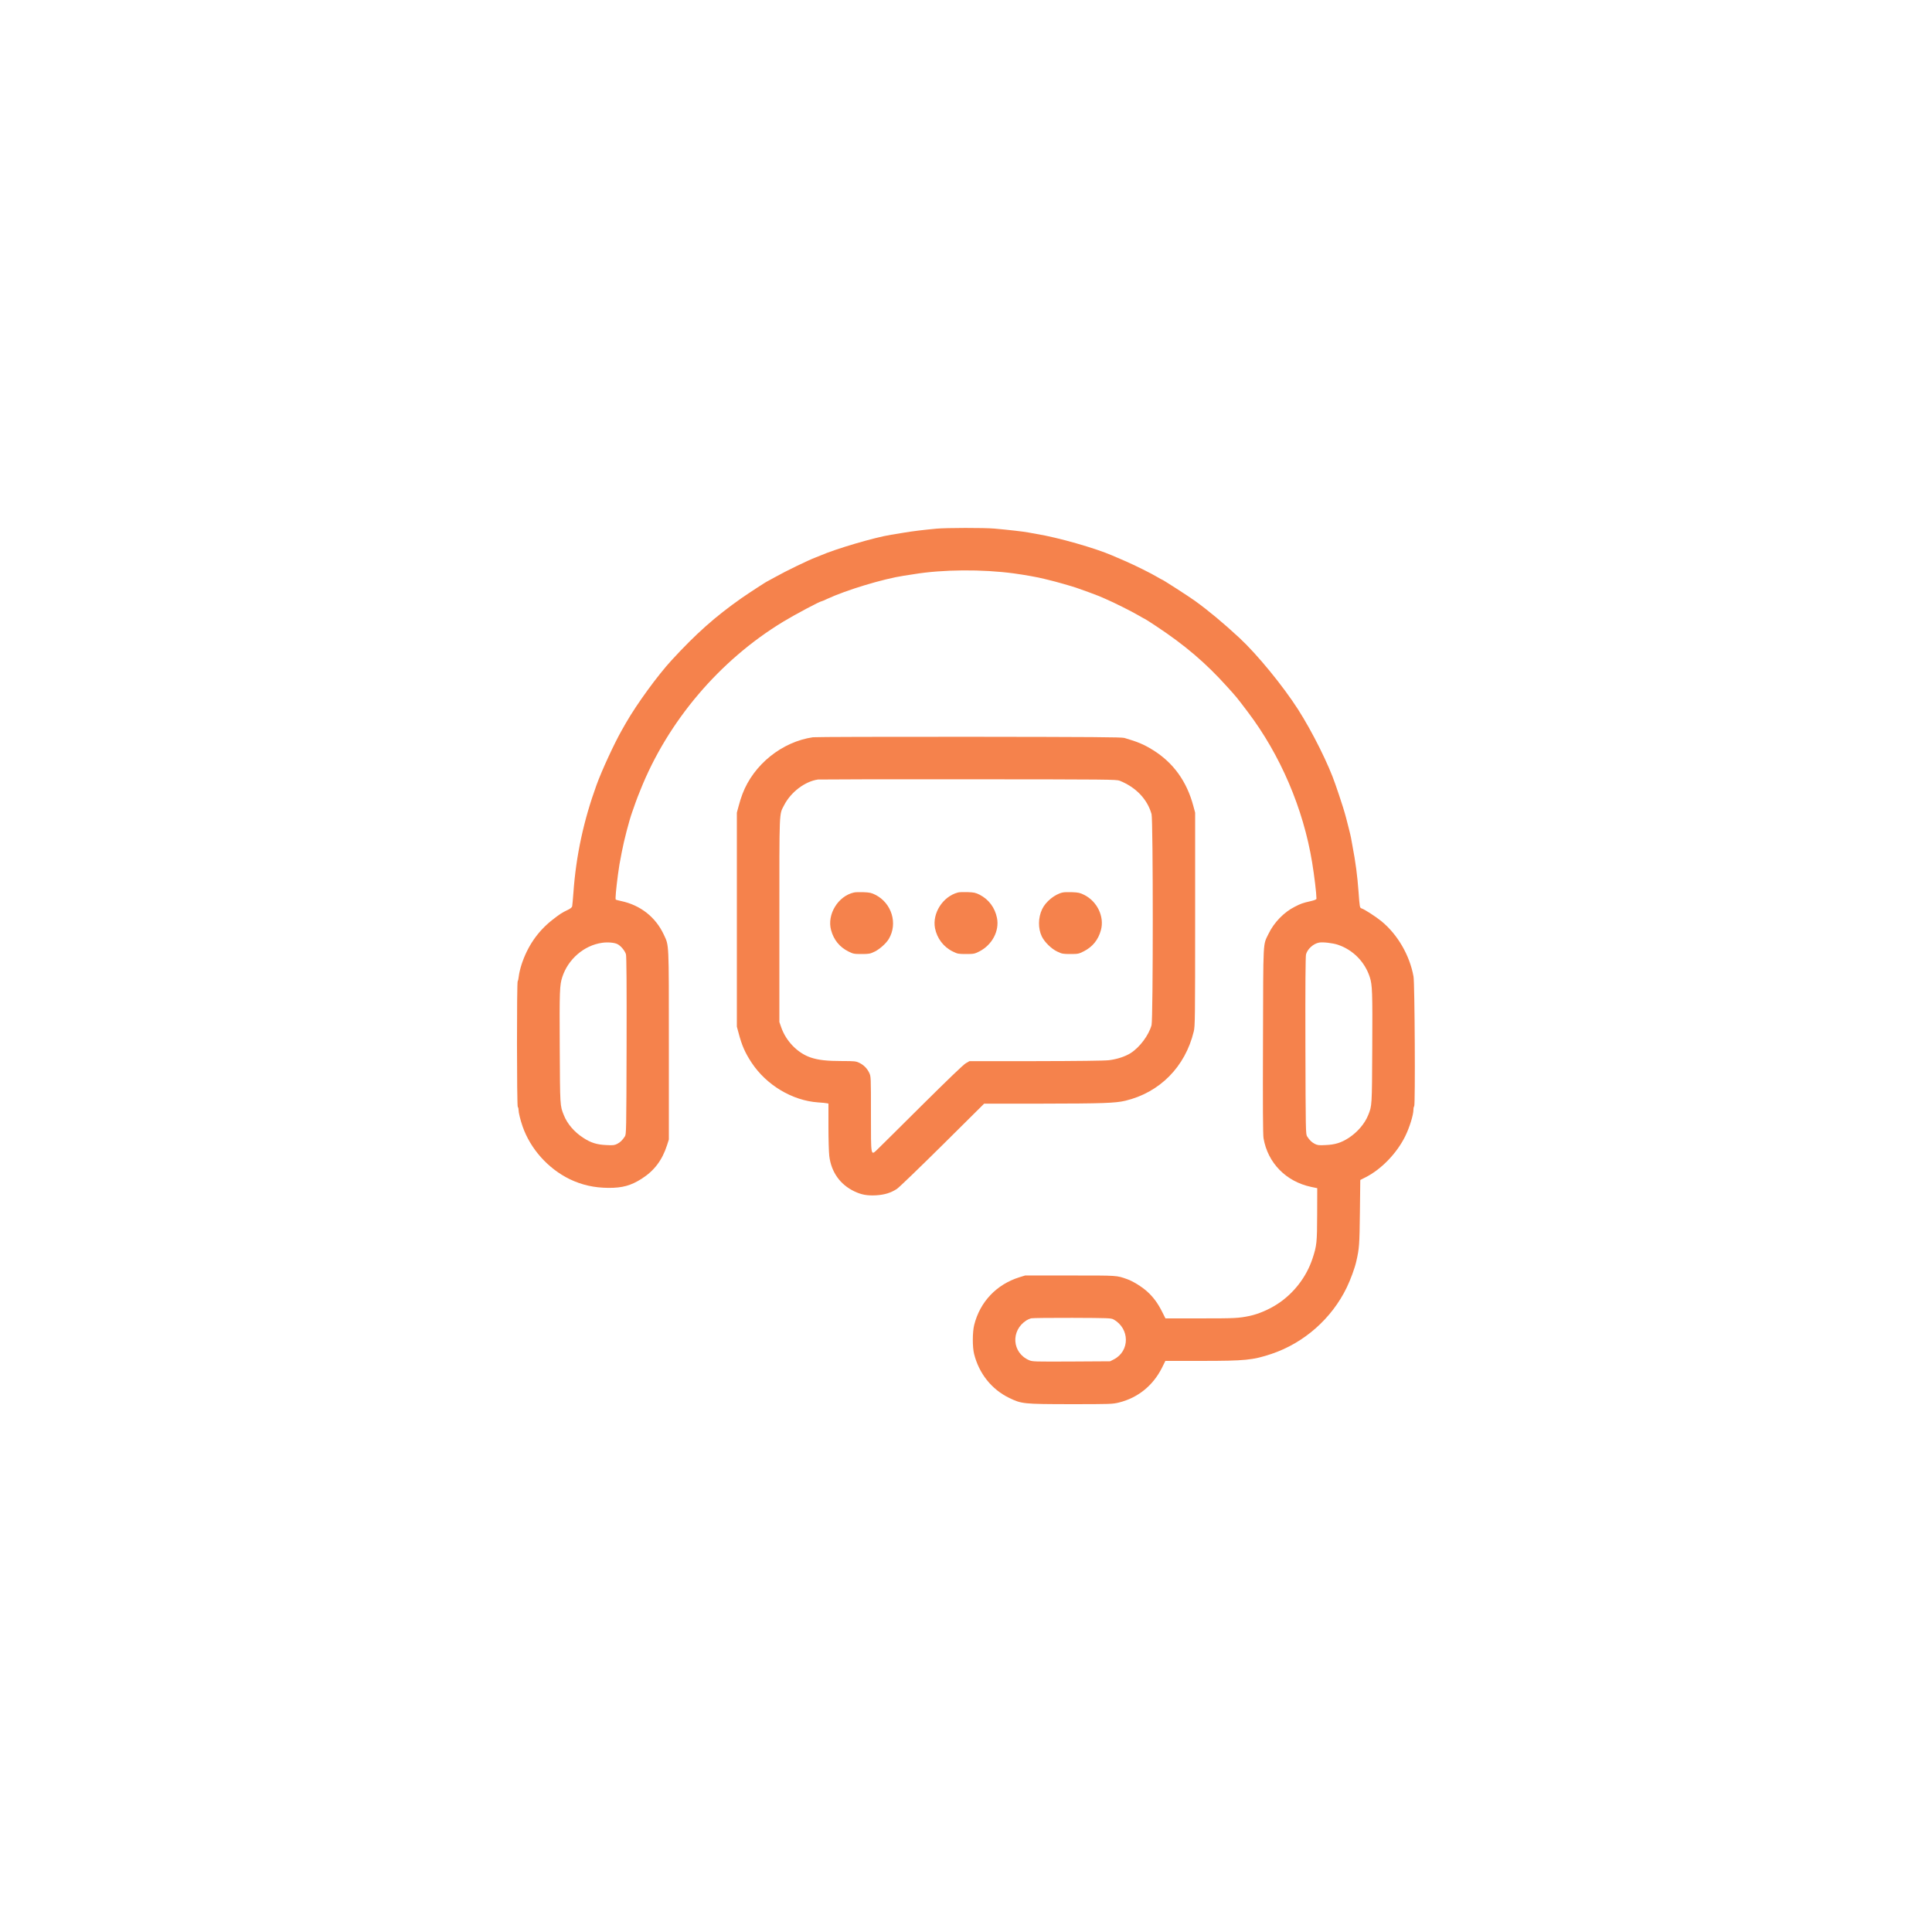 <?xml version="1.0" standalone="no"?>
<!DOCTYPE svg PUBLIC "-//W3C//DTD SVG 20010904//EN"
 "http://www.w3.org/TR/2001/REC-SVG-20010904/DTD/svg10.dtd">
<svg version="1.0" xmlns="http://www.w3.org/2000/svg"
 width="2500pt" height="2500pt" viewBox="0 0 2500 2500"
 preserveAspectRatio="xMidYMid meet">

<g transform="translate(0,2500) scale(0.1,-0.1)"
fill="#f5824c" stroke="none">
<path d="M12115 18159 c-185 -18 -293 -31 -415 -51 -69 -12 -145 -24 -170 -28
-206 -32 -717 -182 -915 -269 -11 -5 -38 -16 -60 -24 -94 -35 -389 -178 -524
-254 -51 -29 -95 -53 -97 -53 -8 0 -237 -149 -342 -222 -337 -237 -585 -457
-903 -803 -181 -197 -448 -564 -589 -809 -10 -17 -34 -60 -54 -95 -96 -168
-259 -521 -326 -706 -168 -462 -266 -917 -300 -1395 -7 -85 -13 -165 -16 -177
-3 -14 -21 -30 -57 -47 -76 -36 -102 -53 -203 -132 -186 -147 -318 -339 -395
-574 -17 -52 -33 -121 -36 -153 -3 -32 -10 -60 -14 -63 -13 -8 -12 -1621 1
-1629 6 -3 10 -20 10 -37 0 -35 23 -129 52 -213 101 -291 329 -546 609 -683
158 -76 318 -112 504 -113 179 -1 290 30 428 118 162 103 266 240 328 433 l24
75 0 1225 c0 1352 3 1277 -65 1425 -106 228 -303 383 -555 436 -33 7 -63 15
-67 18 -8 7 4 137 28 321 15 114 20 141 50 295 28 149 96 410 134 515 35 101
63 178 70 195 4 11 20 52 36 90 354 890 1025 1681 1850 2181 155 94 475 264
497 264 3 0 35 13 70 30 250 116 728 260 992 300 39 6 97 15 130 20 376 62
888 65 1295 10 140 -19 313 -50 390 -70 19 -5 58 -14 85 -21 58 -13 271 -74
330 -94 88 -30 262 -94 295 -108 19 -9 60 -26 90 -39 97 -41 343 -164 423
-212 43 -25 81 -46 83 -46 3 0 69 -42 147 -94 369 -244 642 -477 915 -781 127
-140 121 -133 268 -327 422 -557 719 -1251 833 -1948 29 -179 55 -393 56 -469
0 -10 -24 -20 -75 -32 -105 -24 -125 -31 -207 -73 -139 -70 -269 -204 -339
-351 -73 -151 -67 -48 -71 -1380 -3 -840 -1 -1219 7 -1264 55 -320 291 -561
618 -630 l77 -16 -1 -335 c-1 -367 -5 -409 -60 -575 -78 -238 -242 -451 -454
-589 -112 -73 -247 -130 -360 -154 -144 -30 -193 -32 -631 -32 l-458 0 -41 81
c-55 112 -117 196 -196 267 -69 62 -185 134 -257 159 -141 50 -115 48 -737 48
l-585 0 -75 -23 c-296 -93 -509 -318 -584 -617 -23 -92 -24 -287 -1 -376 64
-254 227 -458 454 -568 162 -78 183 -80 794 -81 517 0 542 1 625 21 246 61
441 218 558 450 l44 89 463 0 c573 0 669 10 912 91 419 141 778 457 972 859
50 104 104 250 124 340 38 167 41 208 46 628 l5 423 67 34 c203 102 405 310
514 531 56 113 107 277 107 346 0 19 5 39 10 44 15 15 7 1588 -9 1677 -49 275
-206 545 -416 717 -71 58 -219 154 -256 165 -24 8 -25 15 -39 210 -16 216 -37
380 -81 610 -6 33 -14 78 -18 100 -4 22 -18 78 -30 125 -12 47 -27 103 -32
125 -17 67 -60 205 -91 295 -16 47 -38 110 -48 140 -85 253 -297 679 -483 970
-197 307 -529 712 -758 925 -213 197 -404 356 -579 482 -87 62 -415 273 -424
273 -3 0 -27 13 -53 29 -89 53 -288 152 -428 213 -77 33 -149 64 -160 69 -221
96 -703 234 -980 279 -38 7 -88 16 -110 20 -46 10 -265 35 -436 50 -135 12
-623 11 -754 -1z m-4127 -5375 c45 -22 99 -87 112 -133 7 -27 10 -391 8 -1183
-3 -1111 -4 -1144 -22 -1173 -33 -50 -59 -76 -100 -97 -34 -17 -53 -20 -140
-15 -122 5 -202 30 -299 94 -115 74 -207 181 -251 293 -50 125 -49 110 -53
880 -4 731 -1 803 33 907 75 232 282 410 514 443 71 11 160 3 198 -16z m9324
-9 c196 -66 349 -221 413 -419 33 -102 36 -194 32 -916 -4 -759 -3 -746 -53
-870 -44 -110 -138 -220 -251 -294 -97 -63 -177 -88 -299 -93 -87 -5 -106 -2
-140 15 -41 21 -67 47 -100 97 -18 29 -19 62 -22 1173 -2 789 1 1156 8 1183
19 70 96 139 170 152 49 9 176 -6 242 -28z m-2902 -4849 c211 -118 212 -410 2
-517 l-47 -24 -501 -3 c-479 -2 -503 -2 -547 17 -222 95 -242 384 -34 516 15
10 42 21 60 26 17 4 257 7 532 6 475 -2 502 -3 535 -21z"/>
<path d="M10520 15460 c-401 -58 -769 -354 -913 -735 -15 -38 -37 -108 -49
-155 l-23 -85 0 -1385 0 -1385 23 -85 c42 -159 83 -252 167 -380 192 -291 527
-492 861 -515 49 -3 99 -8 112 -11 l22 -4 0 -298 c0 -164 5 -336 11 -382 26
-208 140 -368 324 -456 92 -44 168 -58 285 -51 107 7 186 31 265 82 28 18 293
274 590 568 l540 536 765 0 c763 1 933 7 1060 37 446 106 776 438 887 896 17
68 18 163 18 1453 l0 1380 -23 85 c-85 320 -260 561 -522 724 -120 74 -193
105 -370 157 -37 11 -415 13 -2010 15 -1081 1 -1990 -2 -2020 -6z m3970 -563
c210 -85 357 -239 411 -432 21 -74 21 -2656 0 -2730 -36 -131 -153 -287 -269
-361 -70 -45 -176 -80 -282 -93 -53 -7 -402 -11 -945 -12 l-860 0 -47 -27
c-31 -17 -237 -216 -566 -542 -284 -283 -543 -539 -574 -569 -92 -88 -88 -111
-88 455 0 477 0 485 -22 531 -27 58 -73 104 -131 131 -42 20 -63 22 -215 22
-200 0 -311 12 -412 46 -169 57 -320 212 -382 393 l-23 66 0 1320 c0 1448 -4
1359 61 1485 88 171 270 309 439 333 17 2 892 4 1945 3 1823 -1 1917 -2 1960
-19z"/>
<path d="M11050 13451 c-205 -45 -351 -284 -296 -486 34 -126 109 -219 224
-277 63 -31 73 -33 172 -33 97 0 110 3 170 32 63 31 148 107 181 163 119 199
38 464 -173 571 -52 26 -75 31 -152 34 -50 2 -107 1 -126 -4z"/>
<path d="M12395 13451 c-195 -52 -333 -268 -296 -462 26 -132 111 -244 231
-302 61 -30 72 -32 171 -32 99 0 109 2 171 33 166 85 262 265 229 433 -26 133
-107 241 -224 301 -54 27 -74 31 -157 34 -52 2 -108 0 -125 -5z"/>
<path d="M13750 13451 c-101 -22 -220 -119 -265 -216 -52 -109 -54 -249 -4
-353 35 -72 123 -159 199 -195 60 -29 73 -32 170 -32 99 0 109 2 172 34 116
58 190 150 224 276 47 172 -47 370 -216 455 -54 27 -76 32 -154 35 -50 2 -107
1 -126 -4z"/>
</g>
</svg>
